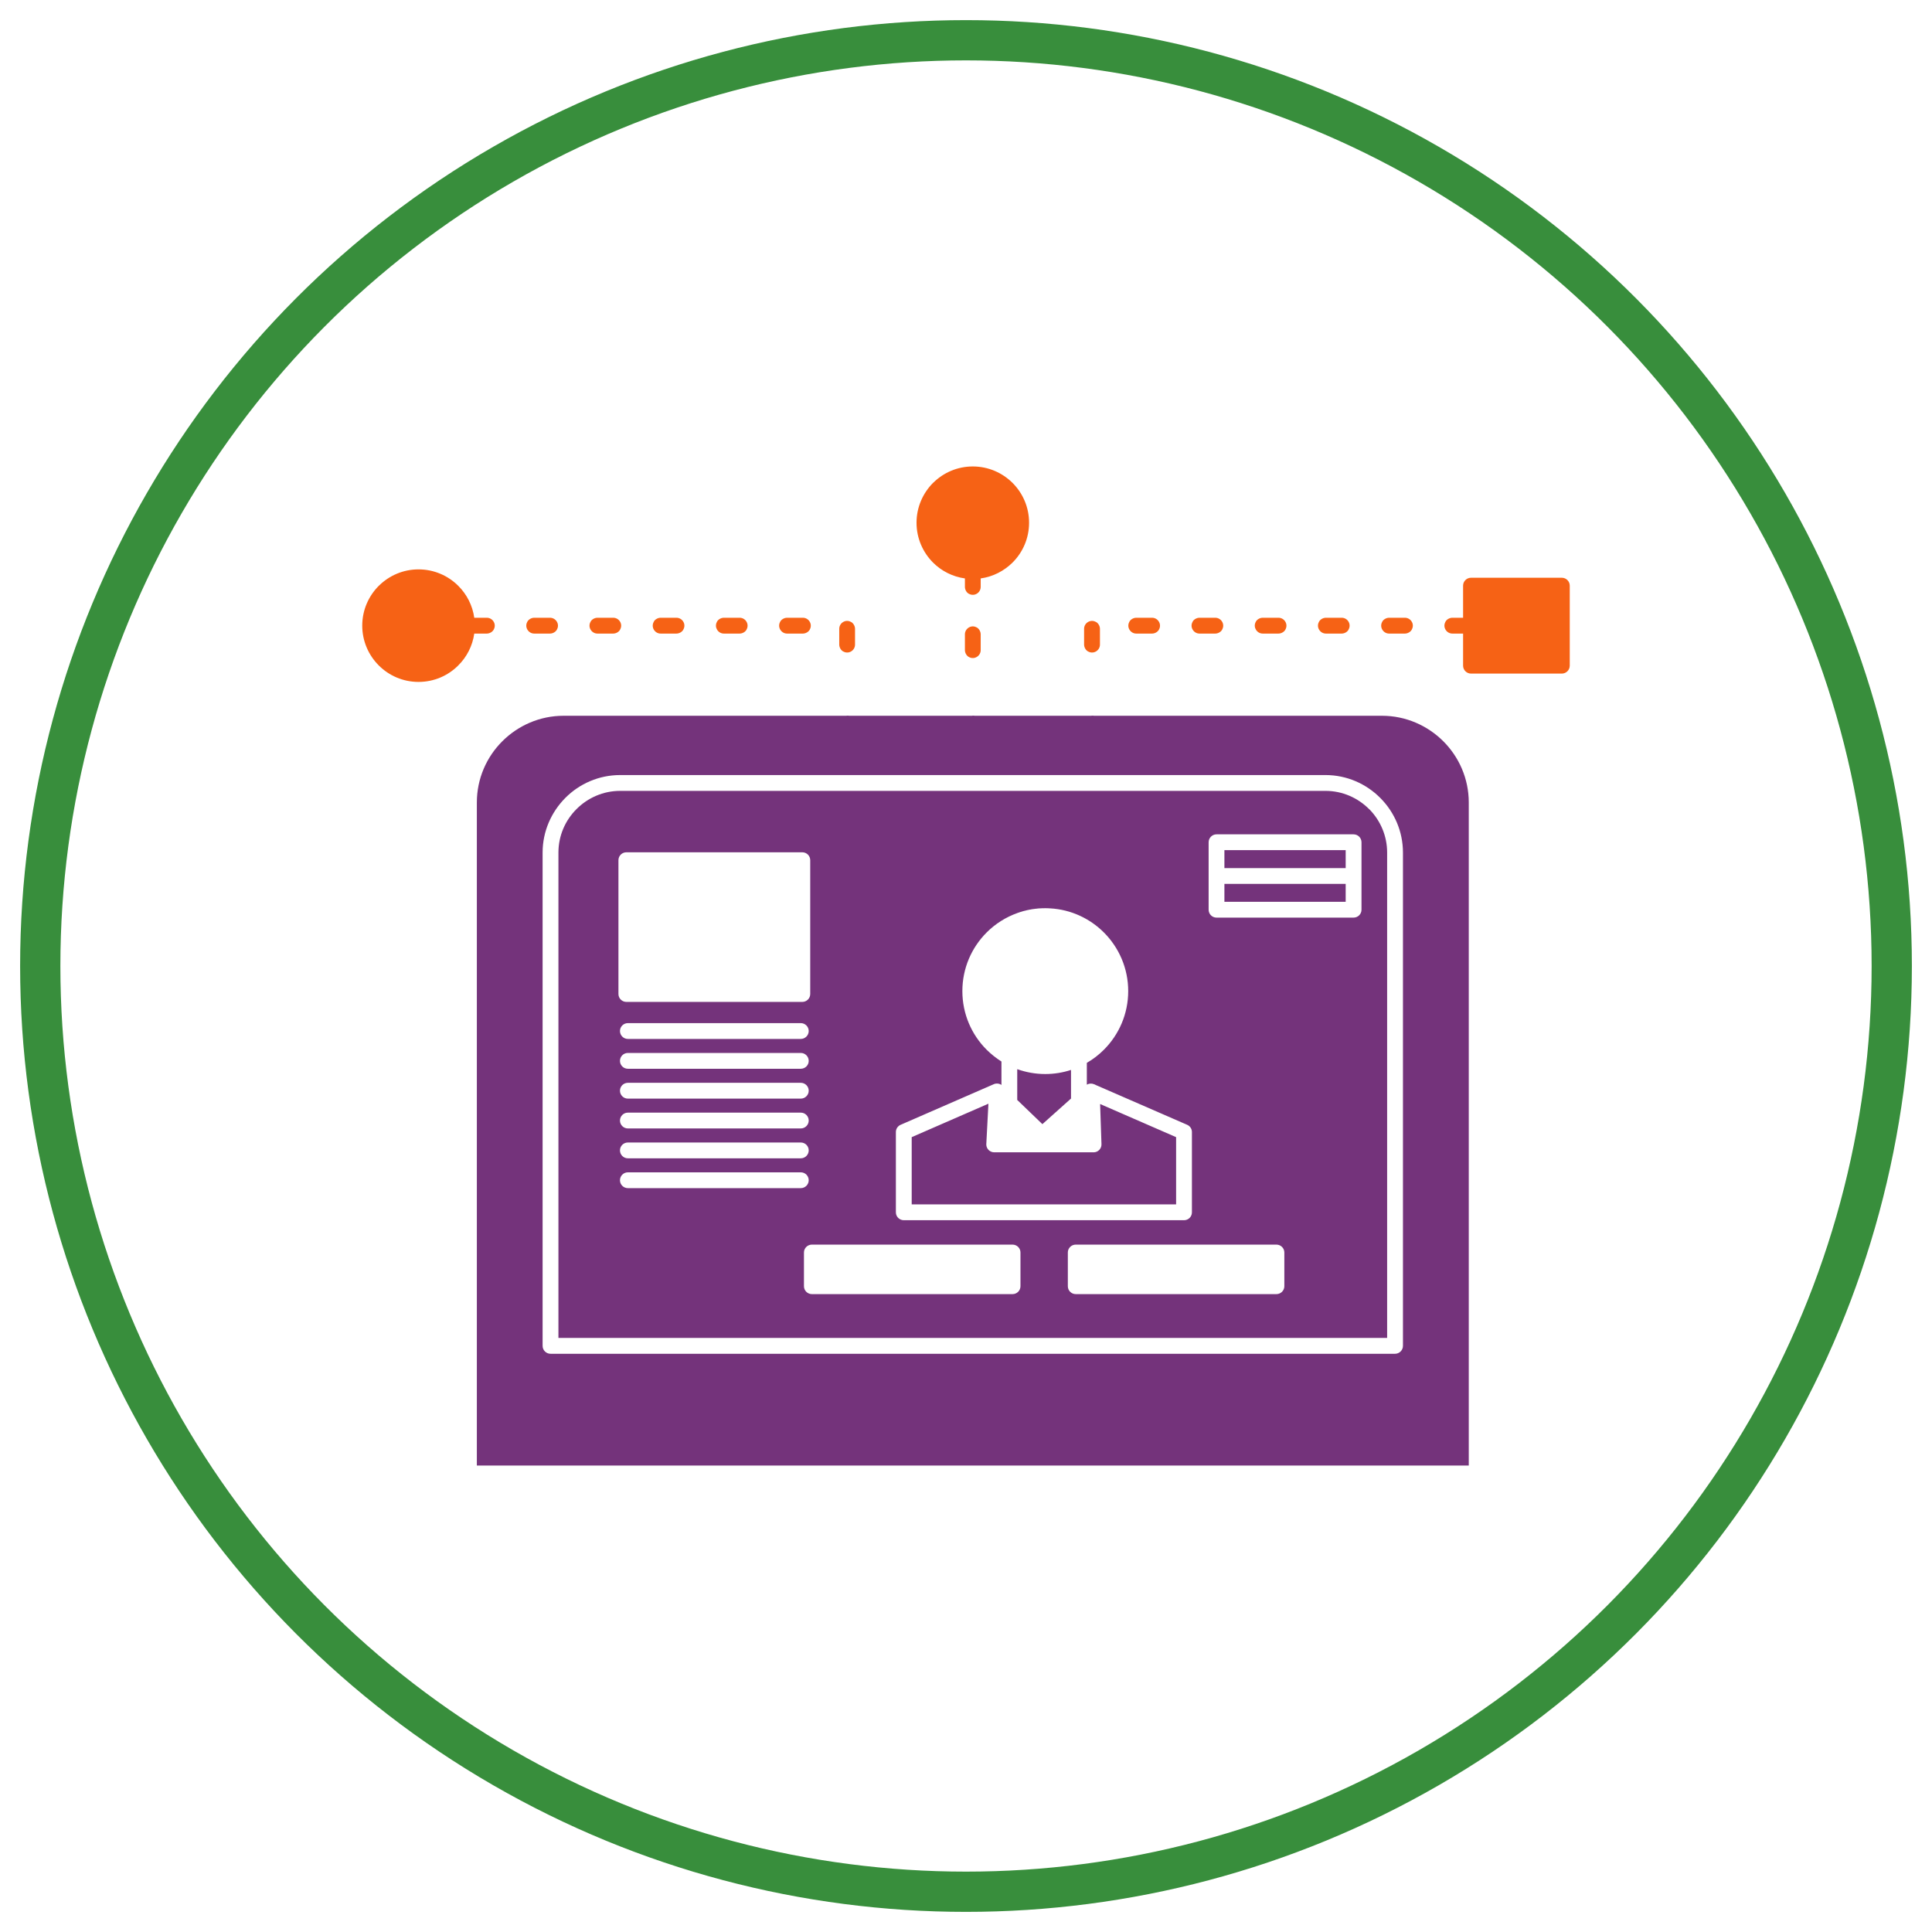 <?xml version="1.0" encoding="UTF-8" standalone="no"?><!DOCTYPE svg PUBLIC "-//W3C//DTD SVG 1.1//EN" "http://www.w3.org/Graphics/SVG/1.1/DTD/svg11.dtd"><svg width="100%" height="100%" viewBox="0 0 48 48" version="1.1" xmlns="http://www.w3.org/2000/svg" xmlns:xlink="http://www.w3.org/1999/xlink" xml:space="preserve" xmlns:serif="http://www.serif.com/" style="fill-rule:evenodd;clip-rule:evenodd;stroke-linecap:round;stroke-linejoin:round;stroke-miterlimit:1.5;"><circle cx="24" cy="24" r="23" style="fill:none;stroke:#388e3c;stroke-width:1px;"/><g id="ab-mobile-app-UserExperianceDesign"><path id="_x31_78_x2C__interface_x2C__website_x2C__user_x2C__layout_x2C__design" d="M32.931,19.649l-17.524,0c-0.421,0 -0.804,0.173 -1.082,0.451c-0.278,0.276 -0.451,0.659 -0.451,1.081l0,12.059l20.589,0l0,-12.059c0,-0.415 -0.168,-0.795 -0.439,-1.072l-0.011,-0.009c-0.278,-0.278 -0.661,-0.451 -1.082,-0.451m-17.524,-0.393l17.524,0c0.529,0 1.011,0.217 1.359,0.566l0.012,0.012c0.342,0.347 0.554,0.825 0.554,1.347l0,12.256c0,0.109 -0.088,0.197 -0.197,0.197l-20.981,0c-0.109,0 -0.197,-0.088 -0.197,-0.197l0,-12.256c0,-0.528 0.218,-1.009 0.566,-1.359c0.348,-0.349 0.83,-0.566 1.36,-0.566Zm11.925,8.173l0.034,0.999c0.003,0.107 -0.082,0.198 -0.189,0.201l-2.476,0c-0.108,0 -0.197,-0.088 -0.197,-0.196l0.053,-1.012l-1.906,0.831l0,1.671l6.569,0l0,-1.671l-1.888,-0.823Zm-0.723,-0.136l0,-0.711c-0.201,0.066 -0.417,0.102 -0.64,0.102c-0.244,0 -0.477,-0.043 -0.696,-0.121l0,0.765l0.625,0.601l0.711,-0.636Zm0.393,-0.887l0,0.542c0.055,-0.032 0.122,-0.035 0.178,-0.011l0.004,0.001c0.013,0.005 0.027,0.01 0.039,0.018l2.271,0.989c0.074,0.032 0.119,0.104 0.119,0.179l0,1.996c0,0.109 -0.088,0.196 -0.196,0.196l-6.962,0c-0.108,0 -0.197,-0.087 -0.197,-0.196l0,-1.996c0,-0.086 0.056,-0.158 0.133,-0.185l2.298,-1.002l0.002,0l0.002,-0.002l0.001,0l0.004,-0.001l0,0l0.003,-0.002l0.001,0l0.003,-0.001l0.001,0l0.003,-0.002l0.004,0l0.003,-0.002l0.004,-0.001l0.005,0l0.002,-0.002l0.004,0l0.003,-0.001l0.01,0l0.001,-0.002l0.048,0l0.001,0.002l0.01,0l0,0.001l0.007,0l0.002,0.002l0.005,0l0.003,0.001l0.002,0l0.002,0.002l0.003,0l0.004,0.002l0.004,0.001l0,0l0.003,0.002l0.002,0l0.001,0.001l0.003,0l0.004,0.002l0.001,0l0.002,0.001l0.002,0.002l0.002,0l0.002,0.002l0.001,0l0.003,0.001l0.001,0.002l0.002,0l0.002,0.001l0.001,0.002l0.003,0l0.001,0.001l0.002,0.002l0.001,0l0.002,0.002l0.002,0.001l0.001,0l0.001,0.002l0,-0.583c-0.134,-0.085 -0.257,-0.183 -0.368,-0.293c-0.373,-0.372 -0.603,-0.888 -0.603,-1.457c0,-0.567 0.23,-1.083 0.603,-1.456c0.214,-0.214 0.474,-0.38 0.766,-0.484l0.006,-0.003l0.012,-0.003l0.036,-0.013l0.002,0l0.018,-0.006l0.004,-0.002l0.016,-0.003l0.008,-0.003l0.01,-0.004l0.057,-0.016l0.007,-0.001l0.013,-0.003l0.019,-0.005l0.017,-0.005l0.003,0l0.019,-0.005l0.019,-0.003l0.009,-0.002l0.011,-0.003l0.015,-0.003l0.005,0l0.019,-0.003l0.02,-0.005l0.006,0l0.014,-0.003l0.011,-0.002l0.009,-0.001l0.017,-0.002l0.003,0l0.02,-0.003l0.003,0l0.017,-0.003l0.009,0l0.011,-0.002l0.015,-0.001l0.005,0l0.021,-0.004l0.02,-0.001l0.006,0l0.015,-0.002l0.02,0l0.017,-0.001l0.004,0l0.02,-0.002l0.056,0l0.006,-0.001l0.042,0l0.005,0.001l0.053,0l0.005,0.002l0.028,0l0.007,0.001c0.522,0.029 0.992,0.254 1.337,0.599c0.373,0.373 0.604,0.889 0.604,1.456c0,0.569 -0.231,1.085 -0.604,1.457c-0.126,0.127 -0.269,0.237 -0.424,0.326Zm-11.44,-5.231l4.371,0c0.109,0 0.197,0.088 0.197,0.197l0,3.323c0,0.109 -0.088,0.197 -0.197,0.197l-4.371,0c-0.109,0 -0.197,-0.088 -0.197,-0.197l0,-3.323c0,-0.109 0.088,-0.197 0.197,-0.197Zm11.165,9.747l4.985,0c0.108,0 0.197,0.088 0.197,0.195l0,0.839c0,0.108 -0.089,0.196 -0.197,0.196l-4.985,0c-0.109,0 -0.197,-0.088 -0.197,-0.196l0,-0.839c0,-0.107 0.088,-0.195 0.197,-0.195Zm-6.556,0l4.985,0c0.109,0 0.197,0.088 0.197,0.195l0,0.839c0,0.108 -0.088,0.196 -0.197,0.196l-4.985,0c-0.108,0 -0.197,-0.088 -0.197,-0.196l0,-0.839c0,-0.107 0.089,-0.195 0.197,-0.195Zm13.262,-9.801l-3.013,0l0,0.447l3.013,0l0,-0.447Zm0.196,1.677l-3.405,0c-0.108,0 -0.196,-0.087 -0.196,-0.196l0,-0.833l0,-0.006l0,-0.005l0,-0.832c0,-0.109 0.088,-0.197 0.196,-0.197l3.405,0c0.108,0 0.197,0.088 0.197,0.197l0,1.676c0,0.109 -0.089,0.196 -0.197,0.196Zm-18.029,5.238c-0.109,0 -0.197,-0.088 -0.197,-0.196c0,-0.109 0.088,-0.197 0.197,-0.197l4.295,0c0.109,0 0.197,0.088 0.197,0.197c0,0.108 -0.088,0.196 -0.197,0.196l-4.295,0Zm0,-2.224c-0.109,0 -0.197,-0.088 -0.197,-0.197c0,-0.108 0.088,-0.196 0.197,-0.196l4.295,0c0.109,0 0.197,0.088 0.197,0.196c0,0.109 -0.088,0.197 -0.197,0.197l-4.295,0Zm0,1.483c-0.109,0 -0.197,-0.088 -0.197,-0.197c0,-0.108 0.088,-0.196 0.197,-0.196l4.295,0c0.109,0 0.197,0.088 0.197,0.196c0,0.109 -0.088,0.197 -0.197,0.197l-4.295,0Zm0,-0.742c-0.109,0 -0.197,-0.087 -0.197,-0.196c0,-0.109 0.088,-0.197 0.197,-0.197l4.295,0c0.109,0 0.197,0.088 0.197,0.197c0,0.109 -0.088,0.196 -0.197,0.196l-4.295,0Zm0,2.966c-0.109,0 -0.197,-0.088 -0.197,-0.196c0,-0.109 0.088,-0.197 0.197,-0.197l4.295,0c0.109,0 0.197,0.088 0.197,0.197c0,0.108 -0.088,0.196 -0.197,0.196l-4.295,0Zm0,-0.741c-0.109,0 -0.197,-0.088 -0.197,-0.197c0,-0.109 0.088,-0.196 0.197,-0.196l4.295,0c0.109,0 0.197,0.087 0.197,0.196c0,0.109 -0.088,0.197 -0.197,0.197l-4.295,0Zm5.46,-10.995c0.098,-0.008 -0.051,-0.002 -0.028,0l-7.03,0c-0.592,0 -1.131,0.243 -1.521,0.632c-0.392,0.39 -0.634,0.93 -0.634,1.523l0,16.473l24.644,0l0,-16.473c0,-0.593 -0.243,-1.133 -0.634,-1.523c-0.391,-0.389 -0.93,-0.632 -1.522,-0.632l-7.19,0c0.098,-0.008 -0.052,-0.002 -0.028,0l-2.935,0c0.098,-0.008 -0.051,-0.002 -0.028,0l-3.094,0Zm9.36,4.622l3.013,0l0,-0.445l-3.013,0l0,0.445Z" style="fill:#52005a;fill-opacity:0.8;"/><path id="_x31_78_x2C__interface_x2C__website_x2C__user_x2C__layout_x2C__design1" serif:id="_x31_78_x2C__interface_x2C__website_x2C__user_x2C__layout_x2C__design" d="M23.973,16.153c0,0.073 0.048,0.15 0.11,0.176c0.131,0.065 0.282,-0.035 0.282,-0.176l0,-0.393c0,-0.075 -0.048,-0.152 -0.11,-0.177c-0.131,-0.066 -0.282,0.035 -0.282,0.177l0,0.393Zm0,-1.782l0,0.211c0,0.074 0.048,0.152 0.11,0.176c0.131,0.065 0.282,-0.034 0.282,-0.176l0,-0.211c0.307,-0.043 0.583,-0.187 0.793,-0.396c0.253,-0.252 0.409,-0.602 0.409,-0.987c0,-0.387 -0.156,-0.736 -0.41,-0.99c-0.253,-0.252 -0.603,-0.409 -0.988,-0.409c-0.38,0 -0.725,0.152 -0.978,0.4l-0.011,0.009c-0.252,0.255 -0.409,0.603 -0.409,0.99c0,0.385 0.157,0.735 0.41,0.989c0.209,0.209 0.485,0.351 0.792,0.394Zm3.355,1.251c0,-0.073 -0.048,-0.151 -0.111,-0.175c-0.131,-0.066 -0.283,0.033 -0.283,0.175l0,0.393c0,0.074 0.049,0.152 0.111,0.176c0.131,0.066 0.283,-0.033 0.283,-0.176l0,-0.393Zm1.295,0.119c0.075,0 0.151,-0.048 0.177,-0.111c0.065,-0.131 -0.035,-0.282 -0.177,-0.282l-0.393,0c-0.074,0 -0.151,0.047 -0.176,0.11c-0.066,0.131 0.034,0.283 0.176,0.283l0.393,0Zm1.57,0c0.075,0 0.152,-0.048 0.177,-0.111c0.065,-0.131 -0.034,-0.282 -0.177,-0.282l-0.392,0c-0.074,0 -0.152,0.047 -0.176,0.11c-0.066,0.131 0.034,0.283 0.176,0.283l0.392,0Zm1.571,0c0.074,0 0.152,-0.048 0.177,-0.111c0.065,-0.131 -0.035,-0.282 -0.177,-0.282l-0.392,0c-0.075,0 -0.152,0.047 -0.177,0.11c-0.065,0.131 0.035,0.283 0.177,0.283l0.392,0Zm1.571,0c0.073,0 0.152,-0.048 0.175,-0.111c0.066,-0.131 -0.033,-0.282 -0.175,-0.282l-0.393,0c-0.075,0 -0.152,0.047 -0.177,0.11c-0.065,0.131 0.034,0.283 0.177,0.283l0.393,0Zm1.57,0c0.074,0 0.151,-0.048 0.176,-0.111c0.066,-0.131 -0.034,-0.282 -0.176,-0.282l-0.393,0c-0.074,0 -0.151,0.047 -0.176,0.11c-0.066,0.131 0.034,0.283 0.176,0.283l0.393,0Zm1.445,-0.393l-0.267,0c-0.074,0 -0.152,0.047 -0.176,0.11c-0.066,0.131 0.034,0.283 0.176,0.283l0.267,0l0,0.797c0,0.109 0.089,0.197 0.197,0.197l2.256,0c0.108,0 0.197,-0.088 0.197,-0.197l0,-1.988c0,-0.108 -0.089,-0.196 -0.197,-0.196l-2.256,0c-0.108,0 -0.197,0.088 -0.197,0.196l0,0.798Zm-15.107,0.274c0,-0.073 -0.049,-0.151 -0.11,-0.175c-0.131,-0.066 -0.282,0.033 -0.282,0.175l0,0.393c0,0.074 0.048,0.152 0.11,0.176c0.131,0.066 0.282,-0.033 0.282,-0.176l0,-0.393Zm-1.688,-0.274c-0.075,0 -0.152,0.047 -0.177,0.11c-0.065,0.131 0.034,0.283 0.177,0.283l0.393,0c0.073,0 0.151,-0.048 0.176,-0.111c0.065,-0.131 -0.035,-0.282 -0.176,-0.282l-0.393,0Zm-1.571,0c-0.074,0 -0.152,0.047 -0.176,0.11c-0.065,0.131 0.034,0.283 0.176,0.283l0.393,0c0.074,0 0.152,-0.048 0.176,-0.111c0.065,-0.131 -0.034,-0.282 -0.176,-0.282l-0.393,0Zm-1.571,0c-0.073,0 -0.152,0.047 -0.175,0.11c-0.066,0.131 0.033,0.283 0.175,0.283l0.393,0c0.075,0 0.152,-0.048 0.177,-0.111c0.066,-0.131 -0.034,-0.282 -0.177,-0.282l-0.393,0Zm-1.57,0c-0.074,0 -0.151,0.047 -0.176,0.11c-0.066,0.131 0.034,0.283 0.176,0.283l0.393,0c0.074,0 0.152,-0.048 0.176,-0.111c0.066,-0.131 -0.034,-0.282 -0.176,-0.282l-0.393,0Zm-1.57,0c-0.075,0 -0.151,0.047 -0.177,0.11c-0.065,0.131 0.034,0.283 0.177,0.283l0.392,0c0.075,0 0.152,-0.048 0.177,-0.111c0.066,-0.131 -0.035,-0.282 -0.177,-0.282l-0.392,0Zm-1.49,0.393l0.312,0c0.074,0 0.151,-0.048 0.177,-0.111c0.065,-0.131 -0.035,-0.282 -0.177,-0.282l-0.312,0c-0.043,-0.307 -0.187,-0.584 -0.397,-0.793c-0.252,-0.252 -0.602,-0.409 -0.988,-0.409c-0.379,0 -0.724,0.152 -0.977,0.399l-0.011,0.01c-0.253,0.254 -0.41,0.602 -0.41,0.989c0,0.385 0.157,0.735 0.411,0.989c0.253,0.253 0.602,0.409 0.987,0.409c0.386,0 0.736,-0.156 0.988,-0.41c0.21,-0.208 0.354,-0.485 0.397,-0.791Z" style="fill:#f66215;"/></g></svg>